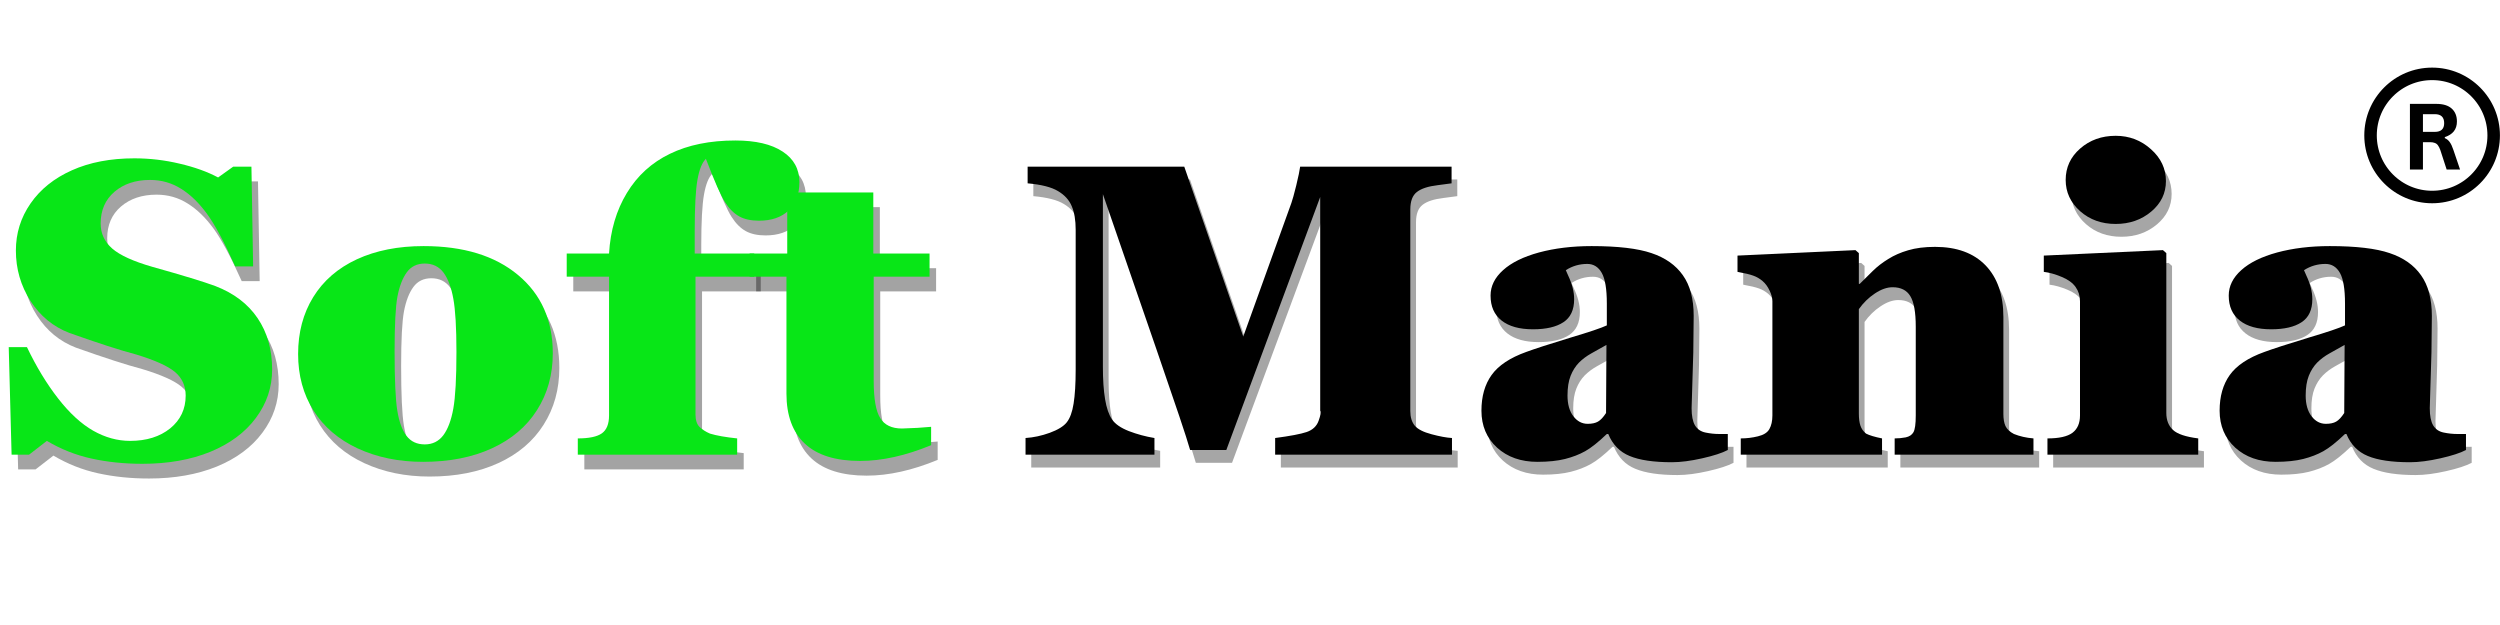 <svg xmlns="http://www.w3.org/2000/svg" xmlns:xlink="http://www.w3.org/1999/xlink" width="400" zoomAndPan="magnify" viewBox="0 0 300 75" height="100" preserveAspectRatio="xMidYMid meet" version="1.0"><defs><g/><clipPath id="53e9adb6b3"><rect x="0" width="176" y="0" height="58"/></clipPath><clipPath id="b59312c070"><path d="M 283.715 8.113 L 299.992 8.113 L 299.992 24.391 L 283.715 24.391 Z M 283.715 8.113 " clip-rule="nonzero"/></clipPath><clipPath id="0592f3e909"><path d="M 291.855 8.113 C 287.359 8.113 283.715 11.754 283.715 16.25 C 283.715 20.746 287.359 24.391 291.855 24.391 C 296.348 24.391 299.992 20.746 299.992 16.25 C 299.992 11.754 296.348 8.113 291.855 8.113 Z M 291.855 8.113 " clip-rule="nonzero"/></clipPath><clipPath id="b6b6d05c69"><rect x="0" width="126" y="0" height="58"/></clipPath><clipPath id="1d2e4665de"><path d="M 1 4 L 7.68 4 L 7.68 13 L 1 13 Z M 1 4 " clip-rule="nonzero"/></clipPath><clipPath id="9d8142d90e"><rect x="0" width="8" y="0" height="16"/></clipPath></defs><g transform="matrix(1, 0, 0, 1, 122, 9)"><g clip-path="url(#53e9adb6b3)"><g fill="#0b0b0a" fill-opacity="0.361"><g transform="translate(1.094, 47.1)"><g><path d="M 30.609 0 L 30.609 -2 C 32.41 -2.238 33.672 -2.477 34.391 -2.719 C 35.117 -2.969 35.598 -3.422 35.828 -4.078 C 36.066 -4.734 36.129 -5.133 36.016 -5.281 L 36.016 -30.922 L 24.75 -0.562 L 20.406 -0.562 C 20.164 -1.406 19.734 -2.754 19.109 -4.609 C 18.492 -6.473 15.438 -15.359 9.938 -31.266 L 9.938 -10.562 C 9.938 -9.008 10.023 -7.703 10.203 -6.641 C 10.379 -5.586 10.656 -4.785 11.031 -4.234 C 11.406 -3.68 12.082 -3.211 13.062 -2.828 C 14.039 -2.453 15.062 -2.176 16.125 -2 L 16.125 0 L 0.656 0 L 0.656 -2 C 1.613 -2.062 2.582 -2.27 3.562 -2.625 C 4.551 -2.988 5.234 -3.41 5.609 -3.891 C 5.992 -4.379 6.266 -5.125 6.422 -6.125 C 6.586 -7.133 6.672 -8.504 6.672 -10.234 L 6.672 -26.984 C 6.672 -28.141 6.516 -29.082 6.203 -29.812 C 5.898 -30.551 5.352 -31.156 4.562 -31.625 C 3.781 -32.102 2.562 -32.414 0.906 -32.562 L 0.906 -34.562 L 19.703 -34.562 L 26.781 -14.172 L 32.562 -30.219 C 32.688 -30.562 32.879 -31.258 33.141 -32.312 C 33.398 -33.375 33.555 -34.125 33.609 -34.562 L 51.781 -34.562 L 51.781 -32.562 L 50.141 -32.344 C 48.973 -32.207 48.129 -31.93 47.609 -31.516 C 47.086 -31.109 46.828 -30.41 46.828 -29.422 L 46.828 -5.234 C 46.828 -4.504 47.004 -3.922 47.359 -3.484 C 47.723 -3.055 48.395 -2.711 49.375 -2.453 C 50.352 -2.191 51.172 -2.039 51.828 -2 L 51.828 0 Z M 30.609 0 "/></g></g><g transform="translate(54.505, 47.1)"><g><path d="M 31.516 -0.562 C 30.848 -0.207 29.82 0.125 28.438 0.438 C 27.062 0.75 25.848 0.906 24.797 0.906 C 22.617 0.906 20.93 0.656 19.734 0.156 C 18.547 -0.332 17.691 -1.211 17.172 -2.484 L 17 -2.484 C 15.977 -1.504 15.113 -0.816 14.406 -0.422 C 13.695 -0.023 12.891 0.285 11.984 0.516 C 11.078 0.742 9.973 0.859 8.672 0.859 C 6.691 0.859 5.078 0.289 3.828 -0.844 C 2.578 -1.988 1.953 -3.469 1.953 -5.281 C 1.953 -7 2.359 -8.426 3.172 -9.562 C 3.992 -10.707 5.379 -11.629 7.328 -12.328 C 8.305 -12.691 10.078 -13.266 12.641 -14.047 C 14.879 -14.711 16.332 -15.203 17 -15.516 L 17 -18.141 C 17 -19.879 16.797 -21.102 16.391 -21.812 C 15.984 -22.531 15.406 -22.891 14.656 -22.891 C 13.719 -22.891 12.859 -22.641 12.078 -22.141 L 12.344 -21.531 C 12.832 -20.508 13.078 -19.551 13.078 -18.656 C 13.078 -17.375 12.645 -16.453 11.781 -15.891 C 10.926 -15.328 9.711 -15.047 8.141 -15.047 C 6.516 -15.047 5.258 -15.395 4.375 -16.094 C 3.488 -16.789 3.047 -17.789 3.047 -19.094 C 3.047 -20.227 3.547 -21.242 4.547 -22.141 C 5.547 -23.047 6.984 -23.754 8.859 -24.266 C 10.742 -24.773 12.848 -25.031 15.172 -25.031 C 18.316 -25.031 20.711 -24.75 22.359 -24.188 C 24.016 -23.633 25.27 -22.75 26.125 -21.531 C 26.988 -20.32 27.422 -18.695 27.422 -16.656 L 27.375 -12.281 L 27.172 -5.578 C 27.172 -4.672 27.305 -3.984 27.578 -3.516 C 27.859 -3.055 28.281 -2.77 28.844 -2.656 C 29.414 -2.539 29.945 -2.484 30.438 -2.484 C 30.926 -2.484 31.285 -2.484 31.516 -2.484 Z M 16.953 -13.172 C 16.316 -12.816 15.711 -12.477 15.141 -12.156 C 14.578 -11.844 14.082 -11.473 13.656 -11.047 C 13.238 -10.617 12.906 -10.094 12.656 -9.469 C 12.406 -8.844 12.281 -8.051 12.281 -7.094 C 12.281 -6.051 12.516 -5.223 12.984 -4.609 C 13.453 -4.004 14.023 -3.703 14.703 -3.703 C 15.211 -3.703 15.625 -3.789 15.938 -3.969 C 16.25 -4.145 16.57 -4.488 16.906 -5 Z M 16.953 -13.172 "/></g></g><g transform="translate(86.435, 47.1)"><g><path d="M 19.609 0 L 19.609 -1.953 C 20.055 -1.953 20.5 -1.992 20.938 -2.078 C 21.375 -2.172 21.68 -2.375 21.859 -2.688 C 22.047 -3.008 22.141 -3.68 22.141 -4.703 L 22.141 -15.359 C 22.141 -17.098 21.922 -18.32 21.484 -19.031 C 21.055 -19.738 20.348 -20.094 19.359 -20.094 C 18.691 -20.094 17.984 -19.844 17.234 -19.344 C 16.492 -18.852 15.852 -18.227 15.312 -17.469 L 15.312 -4.938 C 15.312 -4.344 15.375 -3.859 15.5 -3.484 C 15.625 -3.109 15.848 -2.789 16.172 -2.531 C 16.578 -2.32 17.219 -2.129 18.094 -1.953 L 18.094 0 L 1.141 0 L 1.141 -1.953 C 1.836 -1.953 2.523 -2.035 3.203 -2.203 C 3.891 -2.367 4.348 -2.66 4.578 -3.078 C 4.816 -3.504 4.938 -4.047 4.938 -4.703 L 4.938 -18.406 C 4.938 -18.812 4.82 -19.242 4.594 -19.703 C 4.375 -20.172 4.094 -20.551 3.75 -20.844 C 3.406 -21.133 3.035 -21.348 2.641 -21.484 C 2.254 -21.629 1.625 -21.781 0.75 -21.938 L 0.75 -23.891 L 14.906 -24.547 L 15.312 -24.188 L 15.312 -20.5 L 15.422 -20.5 C 15.922 -21.008 16.441 -21.523 16.984 -22.047 C 17.523 -22.578 18.145 -23.055 18.844 -23.484 C 19.539 -23.922 20.336 -24.27 21.234 -24.531 C 22.141 -24.801 23.211 -24.938 24.453 -24.938 C 27.066 -24.938 29.086 -24.195 30.516 -22.719 C 31.941 -21.238 32.656 -19.172 32.656 -16.516 L 32.656 -4.891 C 32.656 -4.297 32.738 -3.812 32.906 -3.438 C 33.082 -3.062 33.422 -2.742 33.922 -2.484 C 34.617 -2.203 35.398 -2.023 36.266 -1.953 L 36.266 0 Z M 19.609 0 "/></g></g><g transform="translate(123.285, 47.1)"><g><path d="M 15.312 -32.828 C 15.312 -31.379 14.723 -30.16 13.547 -29.172 C 12.367 -28.18 10.945 -27.688 9.281 -27.688 C 7.594 -27.688 6.172 -28.195 5.016 -29.219 C 3.859 -30.25 3.281 -31.5 3.281 -32.969 C 3.281 -34.469 3.859 -35.723 5.016 -36.734 C 6.18 -37.754 7.602 -38.266 9.281 -38.266 C 10.914 -38.266 12.328 -37.727 13.516 -36.656 C 14.711 -35.594 15.312 -34.316 15.312 -32.828 Z M 1.094 0 L 1.094 -1.953 C 2.488 -1.953 3.488 -2.176 4.094 -2.625 C 4.695 -3.082 5 -3.773 5 -4.703 L 5 -18.406 C 5 -19.062 4.82 -19.633 4.469 -20.125 C 4.113 -20.625 3.551 -21.031 2.781 -21.344 C 2.008 -21.664 1.301 -21.863 0.656 -21.938 L 0.656 -23.891 L 14.953 -24.547 L 15.359 -24.188 L 15.359 -5 C 15.359 -4.145 15.625 -3.469 16.156 -2.969 C 16.688 -2.477 17.695 -2.141 19.188 -1.953 L 19.188 0 Z M 1.094 0 "/></g></g><g transform="translate(143.086, 47.1)"><g><path d="M 31.516 -0.562 C 30.848 -0.207 29.82 0.125 28.438 0.438 C 27.062 0.75 25.848 0.906 24.797 0.906 C 22.617 0.906 20.93 0.656 19.734 0.156 C 18.547 -0.332 17.691 -1.211 17.172 -2.484 L 17 -2.484 C 15.977 -1.504 15.113 -0.816 14.406 -0.422 C 13.695 -0.023 12.891 0.285 11.984 0.516 C 11.078 0.742 9.973 0.859 8.672 0.859 C 6.691 0.859 5.078 0.289 3.828 -0.844 C 2.578 -1.988 1.953 -3.469 1.953 -5.281 C 1.953 -7 2.359 -8.426 3.172 -9.562 C 3.992 -10.707 5.379 -11.629 7.328 -12.328 C 8.305 -12.691 10.078 -13.266 12.641 -14.047 C 14.879 -14.711 16.332 -15.203 17 -15.516 L 17 -18.141 C 17 -19.879 16.797 -21.102 16.391 -21.812 C 15.984 -22.531 15.406 -22.891 14.656 -22.891 C 13.719 -22.891 12.859 -22.641 12.078 -22.141 L 12.344 -21.531 C 12.832 -20.508 13.078 -19.551 13.078 -18.656 C 13.078 -17.375 12.645 -16.453 11.781 -15.891 C 10.926 -15.328 9.711 -15.047 8.141 -15.047 C 6.516 -15.047 5.258 -15.395 4.375 -16.094 C 3.488 -16.789 3.047 -17.789 3.047 -19.094 C 3.047 -20.227 3.547 -21.242 4.547 -22.141 C 5.547 -23.047 6.984 -23.754 8.859 -24.266 C 10.742 -24.773 12.848 -25.031 15.172 -25.031 C 18.316 -25.031 20.711 -24.75 22.359 -24.188 C 24.016 -23.633 25.27 -22.75 26.125 -21.531 C 26.988 -20.32 27.422 -18.695 27.422 -16.656 L 27.375 -12.281 L 27.172 -5.578 C 27.172 -4.672 27.305 -3.984 27.578 -3.516 C 27.859 -3.055 28.281 -2.77 28.844 -2.656 C 29.414 -2.539 29.945 -2.484 30.438 -2.484 C 30.926 -2.484 31.285 -2.484 31.516 -2.484 Z M 16.953 -13.172 C 16.316 -12.816 15.711 -12.477 15.141 -12.156 C 14.578 -11.844 14.082 -11.473 13.656 -11.047 C 13.238 -10.617 12.906 -10.094 12.656 -9.469 C 12.406 -8.844 12.281 -8.051 12.281 -7.094 C 12.281 -6.051 12.516 -5.223 12.984 -4.609 C 13.453 -4.004 14.023 -3.703 14.703 -3.703 C 15.211 -3.703 15.625 -3.789 15.938 -3.969 C 16.25 -4.145 16.57 -4.488 16.906 -5 Z M 16.953 -13.172 "/></g></g></g><g fill="#000000" fill-opacity="1"><g transform="translate(0.409, 45.562)"><g><path d="M 30.609 0 L 30.609 -2 C 32.41 -2.238 33.672 -2.477 34.391 -2.719 C 35.117 -2.969 35.598 -3.422 35.828 -4.078 C 36.066 -4.734 36.129 -5.133 36.016 -5.281 L 36.016 -30.922 L 24.75 -0.562 L 20.406 -0.562 C 20.164 -1.406 19.734 -2.754 19.109 -4.609 C 18.492 -6.473 15.438 -15.359 9.938 -31.266 L 9.938 -10.562 C 9.938 -9.008 10.023 -7.703 10.203 -6.641 C 10.379 -5.586 10.656 -4.785 11.031 -4.234 C 11.406 -3.68 12.082 -3.211 13.062 -2.828 C 14.039 -2.453 15.062 -2.176 16.125 -2 L 16.125 0 L 0.656 0 L 0.656 -2 C 1.613 -2.062 2.582 -2.27 3.562 -2.625 C 4.551 -2.988 5.234 -3.41 5.609 -3.891 C 5.992 -4.379 6.266 -5.125 6.422 -6.125 C 6.586 -7.133 6.672 -8.504 6.672 -10.234 L 6.672 -26.984 C 6.672 -28.141 6.516 -29.082 6.203 -29.812 C 5.898 -30.551 5.352 -31.156 4.562 -31.625 C 3.781 -32.102 2.562 -32.414 0.906 -32.562 L 0.906 -34.562 L 19.703 -34.562 L 26.781 -14.172 L 32.562 -30.219 C 32.688 -30.562 32.879 -31.258 33.141 -32.312 C 33.398 -33.375 33.555 -34.125 33.609 -34.562 L 51.781 -34.562 L 51.781 -32.562 L 50.141 -32.344 C 48.973 -32.207 48.129 -31.93 47.609 -31.516 C 47.086 -31.109 46.828 -30.41 46.828 -29.422 L 46.828 -5.234 C 46.828 -4.504 47.004 -3.922 47.359 -3.484 C 47.723 -3.055 48.395 -2.711 49.375 -2.453 C 50.352 -2.191 51.172 -2.039 51.828 -2 L 51.828 0 Z M 30.609 0 "/></g></g><g transform="translate(53.82, 45.562)"><g><path d="M 31.516 -0.562 C 30.848 -0.207 29.82 0.125 28.438 0.438 C 27.062 0.75 25.848 0.906 24.797 0.906 C 22.617 0.906 20.93 0.656 19.734 0.156 C 18.547 -0.332 17.691 -1.211 17.172 -2.484 L 17 -2.484 C 15.977 -1.504 15.113 -0.816 14.406 -0.422 C 13.695 -0.023 12.891 0.285 11.984 0.516 C 11.078 0.742 9.973 0.859 8.672 0.859 C 6.691 0.859 5.078 0.289 3.828 -0.844 C 2.578 -1.988 1.953 -3.469 1.953 -5.281 C 1.953 -7 2.359 -8.426 3.172 -9.562 C 3.992 -10.707 5.379 -11.629 7.328 -12.328 C 8.305 -12.691 10.078 -13.266 12.641 -14.047 C 14.879 -14.711 16.332 -15.203 17 -15.516 L 17 -18.141 C 17 -19.879 16.797 -21.102 16.391 -21.812 C 15.984 -22.531 15.406 -22.891 14.656 -22.891 C 13.719 -22.891 12.859 -22.641 12.078 -22.141 L 12.344 -21.531 C 12.832 -20.508 13.078 -19.551 13.078 -18.656 C 13.078 -17.375 12.645 -16.453 11.781 -15.891 C 10.926 -15.328 9.711 -15.047 8.141 -15.047 C 6.516 -15.047 5.258 -15.395 4.375 -16.094 C 3.488 -16.789 3.047 -17.789 3.047 -19.094 C 3.047 -20.227 3.547 -21.242 4.547 -22.141 C 5.547 -23.047 6.984 -23.754 8.859 -24.266 C 10.742 -24.773 12.848 -25.031 15.172 -25.031 C 18.316 -25.031 20.711 -24.75 22.359 -24.188 C 24.016 -23.633 25.27 -22.75 26.125 -21.531 C 26.988 -20.32 27.422 -18.695 27.422 -16.656 L 27.375 -12.281 L 27.172 -5.578 C 27.172 -4.672 27.305 -3.984 27.578 -3.516 C 27.859 -3.055 28.281 -2.77 28.844 -2.656 C 29.414 -2.539 29.945 -2.484 30.438 -2.484 C 30.926 -2.484 31.285 -2.484 31.516 -2.484 Z M 16.953 -13.172 C 16.316 -12.816 15.711 -12.477 15.141 -12.156 C 14.578 -11.844 14.082 -11.473 13.656 -11.047 C 13.238 -10.617 12.906 -10.094 12.656 -9.469 C 12.406 -8.844 12.281 -8.051 12.281 -7.094 C 12.281 -6.051 12.516 -5.223 12.984 -4.609 C 13.453 -4.004 14.023 -3.703 14.703 -3.703 C 15.211 -3.703 15.625 -3.789 15.938 -3.969 C 16.25 -4.145 16.57 -4.488 16.906 -5 Z M 16.953 -13.172 "/></g></g><g transform="translate(85.75, 45.562)"><g><path d="M 19.609 0 L 19.609 -1.953 C 20.055 -1.953 20.5 -1.992 20.938 -2.078 C 21.375 -2.172 21.68 -2.375 21.859 -2.688 C 22.047 -3.008 22.141 -3.68 22.141 -4.703 L 22.141 -15.359 C 22.141 -17.098 21.922 -18.32 21.484 -19.031 C 21.055 -19.738 20.348 -20.094 19.359 -20.094 C 18.691 -20.094 17.984 -19.844 17.234 -19.344 C 16.492 -18.852 15.852 -18.227 15.312 -17.469 L 15.312 -4.938 C 15.312 -4.344 15.375 -3.859 15.5 -3.484 C 15.625 -3.109 15.848 -2.789 16.172 -2.531 C 16.578 -2.32 17.219 -2.129 18.094 -1.953 L 18.094 0 L 1.141 0 L 1.141 -1.953 C 1.836 -1.953 2.523 -2.035 3.203 -2.203 C 3.891 -2.367 4.348 -2.66 4.578 -3.078 C 4.816 -3.504 4.938 -4.047 4.938 -4.703 L 4.938 -18.406 C 4.938 -18.812 4.82 -19.242 4.594 -19.703 C 4.375 -20.172 4.094 -20.551 3.75 -20.844 C 3.406 -21.133 3.035 -21.348 2.641 -21.484 C 2.254 -21.629 1.625 -21.781 0.75 -21.938 L 0.75 -23.891 L 14.906 -24.547 L 15.312 -24.188 L 15.312 -20.5 L 15.422 -20.5 C 15.922 -21.008 16.441 -21.523 16.984 -22.047 C 17.523 -22.578 18.145 -23.055 18.844 -23.484 C 19.539 -23.922 20.336 -24.27 21.234 -24.531 C 22.141 -24.801 23.211 -24.938 24.453 -24.938 C 27.066 -24.938 29.086 -24.195 30.516 -22.719 C 31.941 -21.238 32.656 -19.172 32.656 -16.516 L 32.656 -4.891 C 32.656 -4.297 32.738 -3.812 32.906 -3.438 C 33.082 -3.062 33.422 -2.742 33.922 -2.484 C 34.617 -2.203 35.398 -2.023 36.266 -1.953 L 36.266 0 Z M 19.609 0 "/></g></g><g transform="translate(122.6, 45.562)"><g><path d="M 15.312 -32.828 C 15.312 -31.379 14.723 -30.16 13.547 -29.172 C 12.367 -28.18 10.945 -27.688 9.281 -27.688 C 7.594 -27.688 6.172 -28.195 5.016 -29.219 C 3.859 -30.25 3.281 -31.5 3.281 -32.969 C 3.281 -34.469 3.859 -35.723 5.016 -36.734 C 6.18 -37.754 7.602 -38.266 9.281 -38.266 C 10.914 -38.266 12.328 -37.727 13.516 -36.656 C 14.711 -35.594 15.312 -34.316 15.312 -32.828 Z M 1.094 0 L 1.094 -1.953 C 2.488 -1.953 3.488 -2.176 4.094 -2.625 C 4.695 -3.082 5 -3.773 5 -4.703 L 5 -18.406 C 5 -19.062 4.82 -19.633 4.469 -20.125 C 4.113 -20.625 3.551 -21.031 2.781 -21.344 C 2.008 -21.664 1.301 -21.863 0.656 -21.938 L 0.656 -23.891 L 14.953 -24.547 L 15.359 -24.188 L 15.359 -5 C 15.359 -4.145 15.625 -3.469 16.156 -2.969 C 16.688 -2.477 17.695 -2.141 19.188 -1.953 L 19.188 0 Z M 1.094 0 "/></g></g><g transform="translate(142.401, 45.562)"><g><path d="M 31.516 -0.562 C 30.848 -0.207 29.82 0.125 28.438 0.438 C 27.062 0.75 25.848 0.906 24.797 0.906 C 22.617 0.906 20.93 0.656 19.734 0.156 C 18.547 -0.332 17.691 -1.211 17.172 -2.484 L 17 -2.484 C 15.977 -1.504 15.113 -0.816 14.406 -0.422 C 13.695 -0.023 12.891 0.285 11.984 0.516 C 11.078 0.742 9.973 0.859 8.672 0.859 C 6.691 0.859 5.078 0.289 3.828 -0.844 C 2.578 -1.988 1.953 -3.469 1.953 -5.281 C 1.953 -7 2.359 -8.426 3.172 -9.562 C 3.992 -10.707 5.379 -11.629 7.328 -12.328 C 8.305 -12.691 10.078 -13.266 12.641 -14.047 C 14.879 -14.711 16.332 -15.203 17 -15.516 L 17 -18.141 C 17 -19.879 16.797 -21.102 16.391 -21.812 C 15.984 -22.531 15.406 -22.891 14.656 -22.891 C 13.719 -22.891 12.859 -22.641 12.078 -22.141 L 12.344 -21.531 C 12.832 -20.508 13.078 -19.551 13.078 -18.656 C 13.078 -17.375 12.645 -16.453 11.781 -15.891 C 10.926 -15.328 9.711 -15.047 8.141 -15.047 C 6.516 -15.047 5.258 -15.395 4.375 -16.094 C 3.488 -16.789 3.047 -17.789 3.047 -19.094 C 3.047 -20.227 3.547 -21.242 4.547 -22.141 C 5.547 -23.047 6.984 -23.754 8.859 -24.266 C 10.742 -24.773 12.848 -25.031 15.172 -25.031 C 18.316 -25.031 20.711 -24.75 22.359 -24.188 C 24.016 -23.633 25.27 -22.75 26.125 -21.531 C 26.988 -20.32 27.422 -18.695 27.422 -16.656 L 27.375 -12.281 L 27.172 -5.578 C 27.172 -4.672 27.305 -3.984 27.578 -3.516 C 27.859 -3.055 28.281 -2.77 28.844 -2.656 C 29.414 -2.539 29.945 -2.484 30.438 -2.484 C 30.926 -2.484 31.285 -2.484 31.516 -2.484 Z M 16.953 -13.172 C 16.316 -12.816 15.711 -12.477 15.141 -12.156 C 14.578 -11.844 14.082 -11.473 13.656 -11.047 C 13.238 -10.617 12.906 -10.094 12.656 -9.469 C 12.406 -8.844 12.281 -8.051 12.281 -7.094 C 12.281 -6.051 12.516 -5.223 12.984 -4.609 C 13.453 -4.004 14.023 -3.703 14.703 -3.703 C 15.211 -3.703 15.625 -3.789 15.938 -3.969 C 16.25 -4.145 16.57 -4.488 16.906 -5 Z M 16.953 -13.172 "/></g></g></g></g></g><g clip-path="url(#b59312c070)"><g clip-path="url(#0592f3e909)"><path stroke-linecap="butt" transform="matrix(0.75, 0, 0, 0.75, 283.715, 8.112)" fill="none" stroke-linejoin="miter" d="M 10.854 0.002 C 4.859 0.002 -0 4.856 -0 10.851 C -0 16.846 4.859 21.705 10.854 21.705 C 16.844 21.705 21.703 16.846 21.703 10.851 C 21.703 4.856 16.844 0.002 10.854 0.002 Z M 10.854 0.002 " stroke="#000000" stroke-width="4" stroke-opacity="1" stroke-miterlimit="4"/></g></g><g transform="matrix(1, 0, 0, 1, 0, 9)"><g clip-path="url(#b6b6d05c69)"><g fill="#000000" fill-opacity="0.361"><g transform="translate(0.786, 47.328)"><g><path d="M 32.656 -10.234 C 32.656 -8.086 32.004 -6.145 30.703 -4.406 C 29.41 -2.664 27.586 -1.312 25.234 -0.344 C 22.879 0.613 20.164 1.094 17.094 1.094 C 14.906 1.094 12.875 0.883 11 0.469 C 9.125 0.062 7.332 -0.645 5.625 -1.656 L 3.484 0 L 1.391 0 L 1.047 -12.906 L 3.234 -12.906 C 4.367 -10.539 5.617 -8.484 6.984 -6.734 C 8.348 -4.984 9.75 -3.695 11.188 -2.875 C 12.625 -2.062 14.098 -1.656 15.609 -1.656 C 17.578 -1.656 19.18 -2.156 20.422 -3.156 C 21.66 -4.164 22.281 -5.477 22.281 -7.094 C 22.281 -8.258 21.852 -9.203 21 -9.922 C 20.145 -10.641 18.582 -11.344 16.312 -12.031 C 14.414 -12.531 11.754 -13.391 8.328 -14.609 C 6.379 -15.359 4.82 -16.641 3.656 -18.453 C 2.488 -20.273 1.906 -22.289 1.906 -24.5 C 1.906 -26.57 2.492 -28.457 3.672 -30.156 C 4.848 -31.852 6.5 -33.176 8.625 -34.125 C 10.758 -35.082 13.258 -35.562 16.125 -35.562 C 17.969 -35.562 19.781 -35.348 21.562 -34.922 C 23.352 -34.504 24.891 -33.953 26.172 -33.266 L 27.984 -34.562 L 30.172 -34.562 L 30.375 -22.594 L 28.219 -22.594 C 26.938 -25.457 25.816 -27.551 24.859 -28.875 C 23.898 -30.195 22.859 -31.207 21.734 -31.906 C 20.617 -32.613 19.375 -32.969 18 -32.969 C 16.258 -32.969 14.836 -32.492 13.734 -31.547 C 12.629 -30.598 12.078 -29.328 12.078 -27.734 C 12.078 -26.547 12.539 -25.547 13.469 -24.734 C 14.395 -23.93 15.992 -23.203 18.266 -22.547 C 21.922 -21.523 24.445 -20.754 25.844 -20.234 C 28.062 -19.379 29.75 -18.098 30.906 -16.391 C 32.07 -14.68 32.656 -12.629 32.656 -10.234 Z M 32.656 -10.234 "/></g></g><g transform="translate(34.762, 47.328)"><g><path d="M 32.359 -12.172 C 32.359 -9.609 31.727 -7.336 30.469 -5.359 C 29.219 -3.379 27.414 -1.848 25.062 -0.766 C 22.707 0.316 19.953 0.859 16.797 0.859 C 13.879 0.859 11.266 0.32 8.953 -0.75 C 6.648 -1.82 4.879 -3.336 3.641 -5.297 C 2.41 -7.254 1.797 -9.516 1.797 -12.078 C 1.797 -14.66 2.398 -16.938 3.609 -18.906 C 4.828 -20.883 6.578 -22.398 8.859 -23.453 C 11.141 -24.504 13.805 -25.031 16.859 -25.031 C 21.641 -25.031 25.414 -23.875 28.188 -21.562 C 30.969 -19.25 32.359 -16.117 32.359 -12.172 Z M 20.797 -12.328 C 20.797 -15.242 20.672 -17.375 20.422 -18.719 C 20.18 -20.07 19.789 -21.113 19.25 -21.844 C 18.707 -22.57 17.957 -22.938 17 -22.938 C 16.07 -22.938 15.352 -22.586 14.844 -21.891 C 14.332 -21.191 13.957 -20.223 13.719 -18.984 C 13.488 -17.754 13.375 -15.566 13.375 -12.422 C 13.375 -8.992 13.484 -6.609 13.703 -5.266 C 13.922 -3.93 14.289 -2.926 14.812 -2.25 C 15.332 -1.57 16.062 -1.234 17 -1.234 C 17.926 -1.234 18.664 -1.598 19.219 -2.328 C 19.77 -3.066 20.172 -4.133 20.422 -5.531 C 20.672 -6.926 20.797 -9.191 20.797 -12.328 Z M 20.797 -12.328 "/></g></g><g transform="translate(68.933, 47.328)"><g><path d="M 27.781 -32.703 C 27.781 -31.242 27.348 -30.109 26.484 -29.297 C 25.617 -28.484 24.438 -28.078 22.938 -28.078 C 21.977 -28.078 21.188 -28.25 20.562 -28.594 C 19.938 -28.938 19.367 -29.504 18.859 -30.297 C 18.348 -31.086 17.582 -32.82 16.562 -35.5 C 16.102 -35.062 15.766 -34.223 15.547 -32.984 C 15.328 -31.754 15.219 -29.707 15.219 -26.844 L 15.219 -24.141 L 22.359 -24.141 L 22.359 -21.359 L 15.312 -21.359 L 15.312 -4.844 C 15.312 -4.164 15.469 -3.664 15.781 -3.344 C 16.102 -3.031 16.523 -2.758 17.047 -2.531 C 17.836 -2.289 18.926 -2.098 20.312 -1.953 L 20.312 0 L 1.188 0 L 1.188 -1.953 C 2.539 -1.953 3.504 -2.156 4.078 -2.562 C 4.648 -2.969 4.938 -3.68 4.938 -4.703 L 4.938 -21.359 L -0.141 -21.359 L -0.141 -24.141 L 4.938 -24.141 C 5.102 -26.91 5.816 -29.332 7.078 -31.406 C 8.336 -33.488 10.062 -35.055 12.25 -36.109 C 14.438 -37.172 17.051 -37.703 20.094 -37.703 C 22.539 -37.703 24.43 -37.258 25.766 -36.375 C 27.109 -35.5 27.781 -34.273 27.781 -32.703 Z M 27.781 -32.703 "/></g></g><g transform="translate(90.926, 47.328)"><g><path d="M 21.594 -1.141 C 18.539 0.117 15.703 0.75 13.078 0.75 C 10.141 0.75 7.93 0.062 6.453 -1.312 C 4.973 -2.695 4.234 -4.703 4.234 -7.328 L 4.234 -21.359 L -0.188 -21.359 L -0.188 -24.141 L 4.328 -24.141 L 4.328 -31.469 L 14.656 -31.469 L 14.656 -24.141 L 21.406 -24.141 L 21.406 -21.359 L 14.703 -21.359 L 14.703 -8.891 C 14.703 -6.734 14.961 -5.234 15.484 -4.391 C 16.004 -3.555 16.875 -3.141 18.094 -3.141 L 19.969 -3.219 L 21.594 -3.344 Z M 21.594 -1.141 "/></g></g></g><g fill="#000000" fill-opacity="0.361"><g transform="translate(112.529, 47.328)"><g/></g></g><g fill="#08e617" fill-opacity="1"><g transform="translate(0, 45.562)"><g><path d="M 32.656 -10.234 C 32.656 -8.086 32.004 -6.145 30.703 -4.406 C 29.41 -2.664 27.586 -1.312 25.234 -0.344 C 22.879 0.613 20.164 1.094 17.094 1.094 C 14.906 1.094 12.875 0.883 11 0.469 C 9.125 0.062 7.332 -0.645 5.625 -1.656 L 3.484 0 L 1.391 0 L 1.047 -12.906 L 3.234 -12.906 C 4.367 -10.539 5.617 -8.484 6.984 -6.734 C 8.348 -4.984 9.75 -3.695 11.188 -2.875 C 12.625 -2.062 14.098 -1.656 15.609 -1.656 C 17.578 -1.656 19.18 -2.156 20.422 -3.156 C 21.66 -4.164 22.281 -5.477 22.281 -7.094 C 22.281 -8.258 21.852 -9.203 21 -9.922 C 20.145 -10.641 18.582 -11.344 16.312 -12.031 C 14.414 -12.531 11.754 -13.391 8.328 -14.609 C 6.379 -15.359 4.82 -16.641 3.656 -18.453 C 2.488 -20.273 1.906 -22.289 1.906 -24.5 C 1.906 -26.57 2.492 -28.457 3.672 -30.156 C 4.848 -31.852 6.5 -33.176 8.625 -34.125 C 10.758 -35.082 13.258 -35.562 16.125 -35.562 C 17.969 -35.562 19.781 -35.348 21.562 -34.922 C 23.352 -34.504 24.891 -33.953 26.172 -33.266 L 27.984 -34.562 L 30.172 -34.562 L 30.375 -22.594 L 28.219 -22.594 C 26.938 -25.457 25.816 -27.551 24.859 -28.875 C 23.898 -30.195 22.859 -31.207 21.734 -31.906 C 20.617 -32.613 19.375 -32.969 18 -32.969 C 16.258 -32.969 14.836 -32.492 13.734 -31.547 C 12.629 -30.598 12.078 -29.328 12.078 -27.734 C 12.078 -26.547 12.539 -25.547 13.469 -24.734 C 14.395 -23.93 15.992 -23.203 18.266 -22.547 C 21.922 -21.523 24.445 -20.754 25.844 -20.234 C 28.062 -19.379 29.75 -18.098 30.906 -16.391 C 32.07 -14.68 32.656 -12.629 32.656 -10.234 Z M 32.656 -10.234 "/></g></g><g transform="translate(33.976, 45.562)"><g><path d="M 32.359 -12.172 C 32.359 -9.609 31.727 -7.336 30.469 -5.359 C 29.219 -3.379 27.414 -1.848 25.062 -0.766 C 22.707 0.316 19.953 0.859 16.797 0.859 C 13.879 0.859 11.266 0.32 8.953 -0.75 C 6.648 -1.82 4.879 -3.336 3.641 -5.297 C 2.41 -7.254 1.797 -9.516 1.797 -12.078 C 1.797 -14.66 2.398 -16.938 3.609 -18.906 C 4.828 -20.883 6.578 -22.398 8.859 -23.453 C 11.141 -24.504 13.805 -25.031 16.859 -25.031 C 21.641 -25.031 25.414 -23.875 28.188 -21.562 C 30.969 -19.25 32.359 -16.117 32.359 -12.172 Z M 20.797 -12.328 C 20.797 -15.242 20.672 -17.375 20.422 -18.719 C 20.18 -20.07 19.789 -21.113 19.25 -21.844 C 18.707 -22.57 17.957 -22.938 17 -22.938 C 16.07 -22.938 15.352 -22.586 14.844 -21.891 C 14.332 -21.191 13.957 -20.223 13.719 -18.984 C 13.488 -17.754 13.375 -15.566 13.375 -12.422 C 13.375 -8.992 13.484 -6.609 13.703 -5.266 C 13.922 -3.93 14.289 -2.926 14.812 -2.25 C 15.332 -1.57 16.062 -1.234 17 -1.234 C 17.926 -1.234 18.664 -1.598 19.219 -2.328 C 19.77 -3.066 20.172 -4.133 20.422 -5.531 C 20.672 -6.926 20.797 -9.191 20.797 -12.328 Z M 20.797 -12.328 "/></g></g><g transform="translate(68.147, 45.562)"><g><path d="M 27.781 -32.703 C 27.781 -31.242 27.348 -30.109 26.484 -29.297 C 25.617 -28.484 24.438 -28.078 22.938 -28.078 C 21.977 -28.078 21.188 -28.25 20.562 -28.594 C 19.938 -28.938 19.367 -29.504 18.859 -30.297 C 18.348 -31.086 17.582 -32.82 16.562 -35.5 C 16.102 -35.062 15.766 -34.223 15.547 -32.984 C 15.328 -31.754 15.219 -29.707 15.219 -26.844 L 15.219 -24.141 L 22.359 -24.141 L 22.359 -21.359 L 15.312 -21.359 L 15.312 -4.844 C 15.312 -4.164 15.469 -3.664 15.781 -3.344 C 16.102 -3.031 16.523 -2.758 17.047 -2.531 C 17.836 -2.289 18.926 -2.098 20.312 -1.953 L 20.312 0 L 1.188 0 L 1.188 -1.953 C 2.539 -1.953 3.504 -2.156 4.078 -2.562 C 4.648 -2.969 4.938 -3.68 4.938 -4.703 L 4.938 -21.359 L -0.141 -21.359 L -0.141 -24.141 L 4.938 -24.141 C 5.102 -26.91 5.816 -29.332 7.078 -31.406 C 8.336 -33.488 10.062 -35.055 12.25 -36.109 C 14.438 -37.172 17.051 -37.703 20.094 -37.703 C 22.539 -37.703 24.43 -37.258 25.766 -36.375 C 27.109 -35.5 27.781 -34.273 27.781 -32.703 Z M 27.781 -32.703 "/></g></g><g transform="translate(90.14, 45.562)"><g><path d="M 21.594 -1.141 C 18.539 0.117 15.703 0.75 13.078 0.75 C 10.141 0.75 7.93 0.062 6.453 -1.312 C 4.973 -2.695 4.234 -4.703 4.234 -7.328 L 4.234 -21.359 L -0.188 -21.359 L -0.188 -24.141 L 4.328 -24.141 L 4.328 -31.469 L 14.656 -31.469 L 14.656 -24.141 L 21.406 -24.141 L 21.406 -21.359 L 14.703 -21.359 L 14.703 -8.891 C 14.703 -6.734 14.961 -5.234 15.484 -4.391 C 16.004 -3.555 16.875 -3.141 18.094 -3.141 L 19.969 -3.219 L 21.594 -3.344 Z M 21.594 -1.141 "/></g></g></g><g fill="#08e617" fill-opacity="1"><g transform="translate(111.743, 45.562)"><g/></g></g></g></g><g transform="matrix(1, 0, 0, 1, 288, 8)"><g clip-path="url(#9d8142d90e)"><g clip-path="url(#1d2e4665de)"><g fill="#000000" fill-opacity="1"><g transform="translate(0.175, 12.341)"><g><path d="M 1.016 0 L 1.016 -7.875 L 4.188 -7.875 C 5 -7.875 5.613 -7.688 6.031 -7.312 C 6.445 -6.938 6.656 -6.422 6.656 -5.766 C 6.656 -5.285 6.531 -4.891 6.281 -4.578 C 6.039 -4.273 5.68 -4.047 5.203 -3.891 L 5.203 -3.766 C 5.453 -3.66 5.648 -3.5 5.797 -3.281 C 5.953 -3.07 6.098 -2.758 6.234 -2.344 L 7.031 0 L 5.422 0 L 4.656 -2.359 C 4.57 -2.586 4.477 -2.77 4.375 -2.906 C 4.281 -3.039 4.156 -3.133 4 -3.188 C 3.852 -3.25 3.66 -3.281 3.422 -3.281 L 2.578 -3.281 L 2.578 0 Z M 4 -4.516 C 4.75 -4.516 5.125 -4.863 5.125 -5.562 C 5.125 -6.281 4.75 -6.641 4 -6.641 L 2.578 -6.641 L 2.578 -4.516 Z M 4 -4.516 "/></g></g></g></g></g></g></svg>